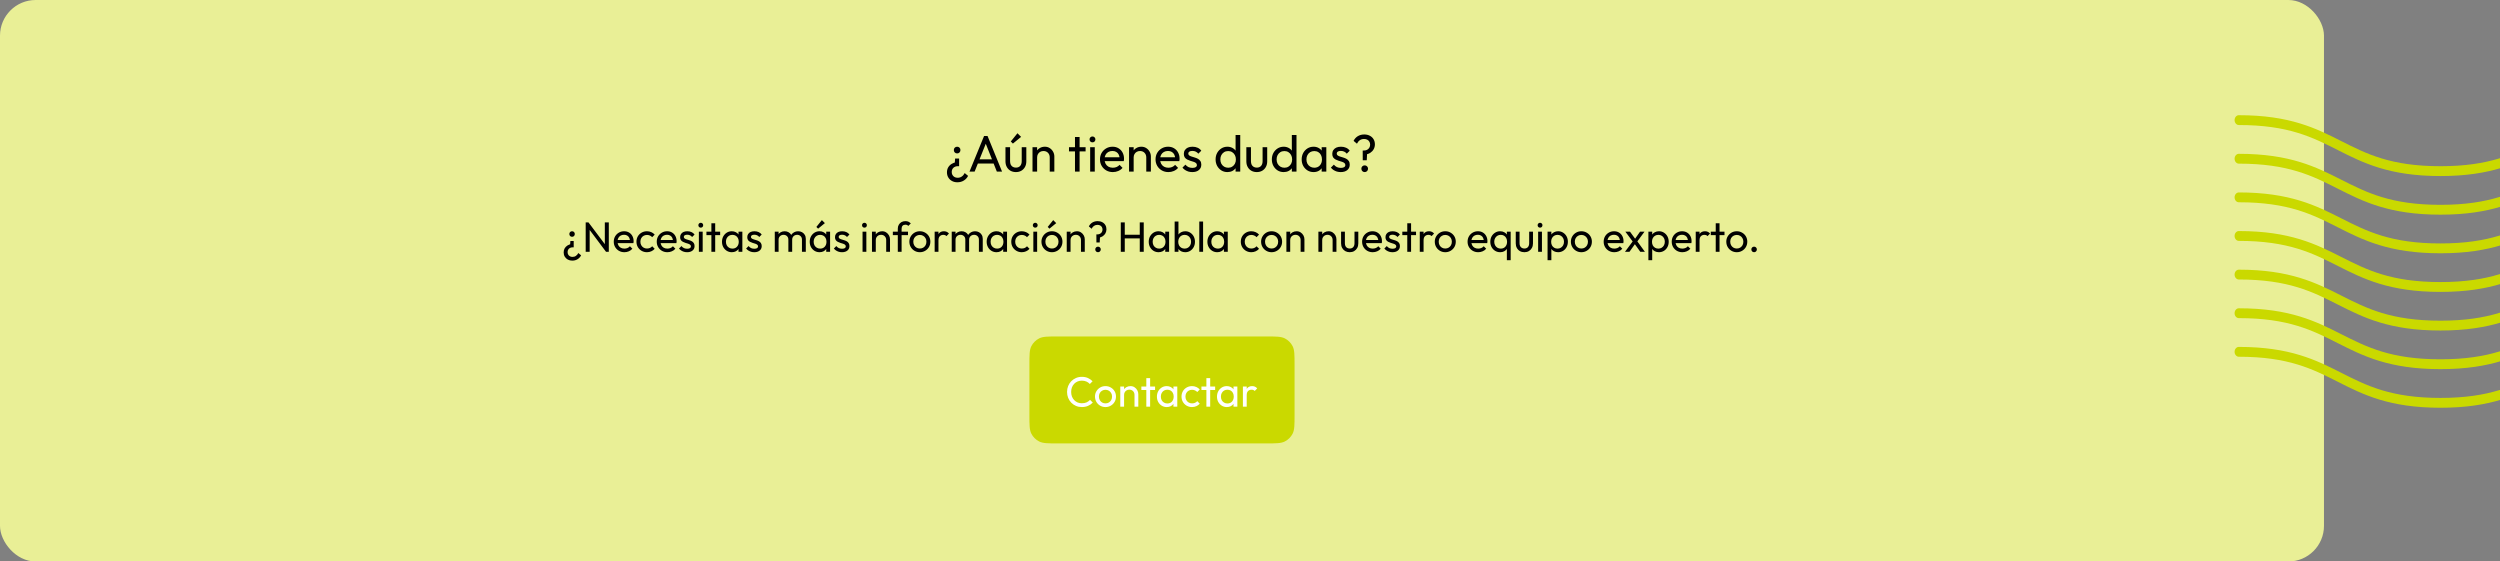<svg width="1122" height="252" viewBox="0 0 1122 252" fill="none" xmlns="http://www.w3.org/2000/svg">
<rect x="0" y="0" width="1122" height="252" fill="#808080" stroke="none"/>
<rect width="1043" height="252" rx="16" fill="#E9EF96"/>
<path d="M429.665 81.807C428.76 81.807 427.955 81.615 427.25 81.232C426.544 80.849 425.992 80.32 425.594 79.645C425.195 78.986 424.996 78.219 424.996 77.345C424.996 76.517 425.172 75.789 425.525 75.16C425.893 74.516 426.406 73.987 427.066 73.573C427.725 73.159 428.484 72.883 429.343 72.745L428.469 73.688L428.653 71.135H430.447V74.585H429.849C429.036 74.6 428.377 74.846 427.871 75.321C427.38 75.796 427.135 76.425 427.135 77.207C427.135 77.698 427.242 78.135 427.457 78.518C427.687 78.917 427.993 79.223 428.377 79.438C428.775 79.668 429.235 79.783 429.757 79.783C430.508 79.783 431.144 79.591 431.666 79.208C432.202 78.84 432.632 78.326 432.954 77.667L434.472 78.932C434.027 79.821 433.391 80.519 432.563 81.025C431.735 81.546 430.769 81.807 429.665 81.807ZM429.573 68.858C429.128 68.858 428.768 68.712 428.492 68.421C428.216 68.13 428.078 67.769 428.078 67.34C428.078 66.911 428.216 66.558 428.492 66.282C428.768 65.991 429.128 65.845 429.573 65.845C430.002 65.845 430.355 65.991 430.631 66.282C430.907 66.558 431.045 66.911 431.045 67.34C431.045 67.769 430.907 68.13 430.631 68.421C430.355 68.712 430.002 68.858 429.573 68.858ZM435.115 77L441.647 61.038H443.211L449.72 77H447.374L442.015 63.499H442.82L437.415 77H435.115ZM438.22 73.389V71.503H446.615V73.389H438.22ZM455.923 77.23C455.034 77.23 454.229 77.031 453.508 76.632C452.803 76.218 452.251 75.651 451.852 74.93C451.454 74.209 451.254 73.374 451.254 72.423V66.075H453.324V72.331C453.324 72.929 453.424 73.45 453.623 73.895C453.838 74.324 454.145 74.654 454.543 74.884C454.942 75.114 455.41 75.229 455.946 75.229C456.759 75.229 457.395 74.976 457.855 74.47C458.315 73.949 458.545 73.236 458.545 72.331V66.075H460.615V72.423C460.615 73.374 460.416 74.209 460.017 74.93C459.619 75.651 459.067 76.218 458.361 76.632C457.671 77.031 456.859 77.23 455.923 77.23ZM454.589 64.442L453.646 63.499L456.636 59.796L458.269 61.429L454.589 64.442ZM471.118 77V70.629C471.118 69.801 470.857 69.119 470.336 68.582C469.814 68.045 469.14 67.777 468.312 67.777C467.76 67.777 467.269 67.9 466.84 68.145C466.41 68.39 466.073 68.728 465.828 69.157C465.582 69.586 465.46 70.077 465.46 70.629L464.609 70.146C464.609 69.318 464.793 68.582 465.161 67.938C465.529 67.294 466.042 66.788 466.702 66.42C467.361 66.037 468.105 65.845 468.933 65.845C469.761 65.845 470.489 66.052 471.118 66.466C471.762 66.88 472.268 67.424 472.636 68.099C473.004 68.758 473.188 69.464 473.188 70.215V77H471.118ZM463.39 77V66.075H465.46V77H463.39ZM482.453 77V61.498H484.523V77H482.453ZM479.762 67.961V66.075H487.214V67.961H479.762ZM489.265 77V66.075H491.335V77H489.265ZM490.3 63.89C489.917 63.89 489.602 63.767 489.357 63.522C489.112 63.261 488.989 62.939 488.989 62.556C488.989 62.188 489.112 61.881 489.357 61.636C489.602 61.375 489.917 61.245 490.3 61.245C490.683 61.245 490.998 61.375 491.243 61.636C491.488 61.881 491.611 62.188 491.611 62.556C491.611 62.939 491.488 63.261 491.243 63.522C490.998 63.767 490.683 63.89 490.3 63.89ZM499.446 77.23C498.357 77.23 497.376 76.985 496.502 76.494C495.628 75.988 494.938 75.306 494.432 74.447C493.926 73.588 493.673 72.615 493.673 71.526C493.673 70.453 493.918 69.487 494.409 68.628C494.915 67.769 495.589 67.095 496.433 66.604C497.291 66.098 498.25 65.845 499.308 65.845C500.32 65.845 501.209 66.075 501.976 66.535C502.758 66.995 503.363 67.631 503.793 68.444C504.237 69.257 504.46 70.177 504.46 71.204C504.46 71.357 504.452 71.526 504.437 71.71C504.421 71.879 504.391 72.078 504.345 72.308H495.122V70.583H503.241L502.482 71.25C502.482 70.514 502.351 69.893 502.091 69.387C501.83 68.866 501.462 68.467 500.987 68.191C500.511 67.9 499.936 67.754 499.262 67.754C498.556 67.754 497.935 67.907 497.399 68.214C496.862 68.521 496.448 68.95 496.157 69.502C495.865 70.054 495.72 70.706 495.72 71.457C495.72 72.224 495.873 72.898 496.18 73.481C496.486 74.048 496.923 74.493 497.491 74.815C498.058 75.122 498.71 75.275 499.446 75.275C500.059 75.275 500.619 75.168 501.125 74.953C501.646 74.738 502.091 74.416 502.459 73.987L503.793 75.344C503.271 75.957 502.627 76.425 501.861 76.747C501.109 77.069 500.304 77.23 499.446 77.23ZM514.445 77V70.629C514.445 69.801 514.184 69.119 513.663 68.582C513.141 68.045 512.467 67.777 511.639 67.777C511.087 67.777 510.596 67.9 510.167 68.145C509.737 68.39 509.4 68.728 509.155 69.157C508.909 69.586 508.787 70.077 508.787 70.629L507.936 70.146C507.936 69.318 508.12 68.582 508.488 67.938C508.856 67.294 509.369 66.788 510.029 66.42C510.688 66.037 511.432 65.845 512.26 65.845C513.088 65.845 513.816 66.052 514.445 66.466C515.089 66.88 515.595 67.424 515.963 68.099C516.331 68.758 516.515 69.464 516.515 70.215V77H514.445ZM506.717 77V66.075H508.787V77H506.717ZM524.377 77.23C523.289 77.23 522.307 76.985 521.433 76.494C520.559 75.988 519.869 75.306 519.363 74.447C518.857 73.588 518.604 72.615 518.604 71.526C518.604 70.453 518.85 69.487 519.34 68.628C519.846 67.769 520.521 67.095 521.364 66.604C522.223 66.098 523.181 65.845 524.239 65.845C525.251 65.845 526.141 66.075 526.907 66.535C527.689 66.995 528.295 67.631 528.724 68.444C529.169 69.257 529.391 70.177 529.391 71.204C529.391 71.357 529.384 71.526 529.368 71.71C529.353 71.879 529.322 72.078 529.276 72.308H520.053V70.583H528.172L527.413 71.25C527.413 70.514 527.283 69.893 527.022 69.387C526.762 68.866 526.394 68.467 525.918 68.191C525.443 67.9 524.868 67.754 524.193 67.754C523.488 67.754 522.867 67.907 522.33 68.214C521.794 68.521 521.38 68.95 521.088 69.502C520.797 70.054 520.651 70.706 520.651 71.457C520.651 72.224 520.805 72.898 521.111 73.481C521.418 74.048 521.855 74.493 522.422 74.815C522.99 75.122 523.641 75.275 524.377 75.275C524.991 75.275 525.55 75.168 526.056 74.953C526.578 74.738 527.022 74.416 527.39 73.987L528.724 75.344C528.203 75.957 527.559 76.425 526.792 76.747C526.041 77.069 525.236 77.23 524.377 77.23ZM535.121 77.23C534.508 77.23 533.925 77.153 533.373 77C532.837 76.831 532.338 76.601 531.878 76.31C531.418 76.003 531.02 75.643 530.682 75.229L532.016 73.895C532.415 74.386 532.875 74.754 533.396 74.999C533.918 75.229 534.5 75.344 535.144 75.344C535.788 75.344 536.287 75.237 536.639 75.022C536.992 74.792 537.168 74.478 537.168 74.079C537.168 73.68 537.023 73.374 536.731 73.159C536.455 72.929 536.095 72.745 535.65 72.607C535.206 72.454 534.73 72.308 534.224 72.17C533.734 72.017 533.266 71.825 532.821 71.595C532.377 71.365 532.009 71.051 531.717 70.652C531.441 70.253 531.303 69.724 531.303 69.065C531.303 68.406 531.464 67.838 531.786 67.363C532.108 66.872 532.553 66.497 533.12 66.236C533.703 65.975 534.401 65.845 535.213 65.845C536.072 65.845 536.831 65.998 537.49 66.305C538.165 66.596 538.717 67.041 539.146 67.639L537.812 68.973C537.506 68.574 537.122 68.268 536.662 68.053C536.218 67.838 535.712 67.731 535.144 67.731C534.546 67.731 534.086 67.838 533.764 68.053C533.458 68.252 533.304 68.536 533.304 68.904C533.304 69.272 533.442 69.556 533.718 69.755C533.994 69.954 534.355 70.123 534.799 70.261C535.259 70.399 535.735 70.545 536.225 70.698C536.716 70.836 537.184 71.028 537.628 71.273C538.073 71.518 538.433 71.848 538.709 72.262C539.001 72.676 539.146 73.22 539.146 73.895C539.146 74.922 538.778 75.735 538.042 76.333C537.322 76.931 536.348 77.23 535.121 77.23ZM550.871 77.23C549.859 77.23 548.954 76.985 548.157 76.494C547.36 75.988 546.723 75.306 546.248 74.447C545.788 73.588 545.558 72.622 545.558 71.549C545.558 70.476 545.788 69.51 546.248 68.651C546.723 67.792 547.36 67.11 548.157 66.604C548.954 66.098 549.859 65.845 550.871 65.845C551.684 65.845 552.42 66.021 553.079 66.374C553.738 66.711 554.267 67.187 554.666 67.8C555.08 68.398 555.31 69.096 555.356 69.893V73.182C555.31 73.964 555.088 74.662 554.689 75.275C554.29 75.888 553.761 76.371 553.102 76.724C552.443 77.061 551.699 77.23 550.871 77.23ZM551.216 75.275C551.906 75.275 552.504 75.114 553.01 74.792C553.531 74.47 553.938 74.033 554.229 73.481C554.52 72.914 554.666 72.27 554.666 71.549C554.666 70.798 554.513 70.146 554.206 69.594C553.915 69.042 553.508 68.605 552.987 68.283C552.481 67.961 551.883 67.8 551.193 67.8C550.503 67.8 549.897 67.961 549.376 68.283C548.855 68.605 548.441 69.05 548.134 69.617C547.843 70.169 547.697 70.805 547.697 71.526C547.697 72.262 547.843 72.914 548.134 73.481C548.441 74.033 548.855 74.47 549.376 74.792C549.913 75.114 550.526 75.275 551.216 75.275ZM556.621 77H554.528V74.056L554.919 71.388L554.528 68.743V60.578H556.621V77ZM564.028 77.23C563.138 77.23 562.333 77.031 561.613 76.632C560.907 76.218 560.355 75.651 559.957 74.93C559.558 74.209 559.359 73.374 559.359 72.423V66.075H561.429V72.331C561.429 72.929 561.528 73.45 561.728 73.895C561.942 74.324 562.249 74.654 562.648 74.884C563.046 75.114 563.514 75.229 564.051 75.229C564.863 75.229 565.5 74.976 565.96 74.47C566.42 73.949 566.65 73.236 566.65 72.331V66.075H568.72V72.423C568.72 73.374 568.52 74.209 568.122 74.93C567.723 75.651 567.171 76.218 566.466 76.632C565.776 77.031 564.963 77.23 564.028 77.23ZM576.117 77.23C575.105 77.23 574.2 76.985 573.403 76.494C572.606 75.988 571.969 75.306 571.494 74.447C571.034 73.588 570.804 72.622 570.804 71.549C570.804 70.476 571.034 69.51 571.494 68.651C571.969 67.792 572.606 67.11 573.403 66.604C574.2 66.098 575.105 65.845 576.117 65.845C576.93 65.845 577.666 66.021 578.325 66.374C578.984 66.711 579.513 67.187 579.912 67.8C580.326 68.398 580.556 69.096 580.602 69.893V73.182C580.556 73.964 580.334 74.662 579.935 75.275C579.536 75.888 579.007 76.371 578.348 76.724C577.689 77.061 576.945 77.23 576.117 77.23ZM576.462 75.275C577.152 75.275 577.75 75.114 578.256 74.792C578.777 74.47 579.184 74.033 579.475 73.481C579.766 72.914 579.912 72.27 579.912 71.549C579.912 70.798 579.759 70.146 579.452 69.594C579.161 69.042 578.754 68.605 578.233 68.283C577.727 67.961 577.129 67.8 576.439 67.8C575.749 67.8 575.143 67.961 574.622 68.283C574.101 68.605 573.687 69.05 573.38 69.617C573.089 70.169 572.943 70.805 572.943 71.526C572.943 72.262 573.089 72.914 573.38 73.481C573.687 74.033 574.101 74.47 574.622 74.792C575.159 75.114 575.772 75.275 576.462 75.275ZM581.867 77H579.774V74.056L580.165 71.388L579.774 68.743V60.578H581.867V77ZM589.527 77.23C588.53 77.23 587.625 76.985 586.813 76.494C586 75.988 585.356 75.306 584.881 74.447C584.421 73.588 584.191 72.622 584.191 71.549C584.191 70.476 584.421 69.51 584.881 68.651C585.356 67.792 585.992 67.11 586.79 66.604C587.602 66.098 588.515 65.845 589.527 65.845C590.355 65.845 591.091 66.021 591.735 66.374C592.394 66.711 592.923 67.187 593.322 67.8C593.72 68.398 593.943 69.096 593.989 69.893V73.182C593.943 73.964 593.72 74.662 593.322 75.275C592.938 75.888 592.417 76.371 591.758 76.724C591.114 77.061 590.37 77.23 589.527 77.23ZM589.872 75.275C590.899 75.275 591.727 74.93 592.356 74.24C592.984 73.535 593.299 72.638 593.299 71.549C593.299 70.798 593.153 70.146 592.862 69.594C592.586 69.027 592.187 68.59 591.666 68.283C591.144 67.961 590.539 67.8 589.849 67.8C589.159 67.8 588.545 67.961 588.009 68.283C587.487 68.605 587.073 69.05 586.767 69.617C586.475 70.169 586.33 70.805 586.33 71.526C586.33 72.262 586.475 72.914 586.767 73.481C587.073 74.033 587.495 74.47 588.032 74.792C588.568 75.114 589.182 75.275 589.872 75.275ZM593.161 77V74.056L593.552 71.388L593.161 68.743V66.075H595.254V77H593.161ZM601.741 77.23C601.127 77.23 600.545 77.153 599.993 77C599.456 76.831 598.958 76.601 598.498 76.31C598.038 76.003 597.639 75.643 597.302 75.229L598.636 73.895C599.034 74.386 599.494 74.754 600.016 74.999C600.537 75.229 601.12 75.344 601.764 75.344C602.408 75.344 602.906 75.237 603.259 75.022C603.611 74.792 603.788 74.478 603.788 74.079C603.788 73.68 603.642 73.374 603.351 73.159C603.075 72.929 602.714 72.745 602.27 72.607C601.825 72.454 601.35 72.308 600.844 72.17C600.353 72.017 599.885 71.825 599.441 71.595C598.996 71.365 598.628 71.051 598.337 70.652C598.061 70.253 597.923 69.724 597.923 69.065C597.923 68.406 598.084 67.838 598.406 67.363C598.728 66.872 599.172 66.497 599.74 66.236C600.322 65.975 601.02 65.845 601.833 65.845C602.691 65.845 603.45 65.998 604.11 66.305C604.784 66.596 605.336 67.041 605.766 67.639L604.432 68.973C604.125 68.574 603.742 68.268 603.282 68.053C602.837 67.838 602.331 67.731 601.764 67.731C601.166 67.731 600.706 67.838 600.384 68.053C600.077 68.252 599.924 68.536 599.924 68.904C599.924 69.272 600.062 69.556 600.338 69.755C600.614 69.954 600.974 70.123 601.419 70.261C601.879 70.399 602.354 70.545 602.845 70.698C603.335 70.836 603.803 71.028 604.248 71.273C604.692 71.518 605.053 71.848 605.329 72.262C605.62 72.676 605.766 73.22 605.766 73.895C605.766 74.922 605.398 75.735 604.662 76.333C603.941 76.931 602.967 77.23 601.741 77.23ZM611.602 71.94L611.579 67.57L612.2 67.547C612.737 67.547 613.204 67.432 613.603 67.202C614.017 66.972 614.339 66.658 614.569 66.259C614.799 65.86 614.914 65.416 614.914 64.925C614.914 64.419 614.799 63.974 614.569 63.591C614.354 63.208 614.04 62.909 613.626 62.694C613.227 62.479 612.752 62.372 612.2 62.372C611.464 62.372 610.828 62.556 610.291 62.924C609.754 63.292 609.325 63.813 609.003 64.488L607.485 63.223C607.93 62.318 608.566 61.613 609.394 61.107C610.237 60.601 611.203 60.348 612.292 60.348C613.227 60.348 614.055 60.54 614.776 60.923C615.497 61.291 616.056 61.812 616.455 62.487C616.854 63.146 617.053 63.913 617.053 64.787C617.053 65.584 616.869 66.313 616.501 66.972C616.148 67.616 615.642 68.153 614.983 68.582C614.339 68.996 613.572 69.264 612.683 69.387L613.58 68.467L613.396 71.94H611.602ZM612.476 77.23C612.047 77.23 611.686 77.084 611.395 76.793C611.119 76.502 610.981 76.141 610.981 75.712C610.981 75.283 611.119 74.93 611.395 74.654C611.686 74.363 612.047 74.217 612.476 74.217C612.905 74.217 613.258 74.363 613.534 74.654C613.825 74.93 613.971 75.283 613.971 75.712C613.971 76.141 613.825 76.502 613.534 76.793C613.258 77.084 612.905 77.23 612.476 77.23Z" fill="black"/>
<path d="M256.829 116.971C256.082 116.971 255.417 116.813 254.834 116.496C254.252 116.179 253.796 115.742 253.466 115.185C253.137 114.64 252.972 114.007 252.972 113.285C252.972 112.601 253.118 111.999 253.409 111.48C253.713 110.948 254.138 110.511 254.682 110.169C255.227 109.827 255.854 109.599 256.563 109.485L255.841 110.264L255.993 108.155H257.475V111.005H256.981C256.31 111.018 255.765 111.22 255.347 111.613C254.942 112.006 254.739 112.525 254.739 113.171C254.739 113.576 254.828 113.937 255.005 114.254C255.195 114.583 255.449 114.837 255.765 115.014C256.095 115.204 256.475 115.299 256.905 115.299C257.526 115.299 258.052 115.141 258.482 114.824C258.926 114.52 259.28 114.096 259.546 113.551L260.8 114.596C260.433 115.331 259.907 115.907 259.223 116.325C258.539 116.756 257.741 116.971 256.829 116.971ZM256.753 106.274C256.386 106.274 256.088 106.154 255.86 105.913C255.632 105.672 255.518 105.375 255.518 105.02C255.518 104.665 255.632 104.374 255.86 104.146C256.088 103.905 256.386 103.785 256.753 103.785C257.108 103.785 257.399 103.905 257.627 104.146C257.855 104.374 257.969 104.665 257.969 105.02C257.969 105.375 257.855 105.672 257.627 105.913C257.399 106.154 257.108 106.274 256.753 106.274ZM262.857 113V99.814H264.111L264.643 101.885V113H262.857ZM271.977 113L263.883 102.189L264.111 99.814L272.224 110.606L271.977 113ZM271.977 113L271.445 111.043V99.814H273.231V113H271.977ZM280.223 113.19C279.323 113.19 278.513 112.987 277.791 112.582C277.069 112.164 276.499 111.6 276.081 110.891C275.663 110.182 275.454 109.377 275.454 108.478C275.454 107.591 275.656 106.793 276.062 106.084C276.48 105.375 277.037 104.817 277.734 104.412C278.443 103.994 279.235 103.785 280.109 103.785C280.945 103.785 281.679 103.975 282.313 104.355C282.959 104.735 283.459 105.261 283.814 105.932C284.181 106.603 284.365 107.363 284.365 108.212C284.365 108.339 284.358 108.478 284.346 108.63C284.333 108.769 284.308 108.934 284.27 109.124H276.651V107.699H283.358L282.731 108.25C282.731 107.642 282.623 107.129 282.408 106.711C282.192 106.28 281.888 105.951 281.496 105.723C281.103 105.482 280.628 105.362 280.071 105.362C279.488 105.362 278.975 105.489 278.532 105.742C278.088 105.995 277.746 106.35 277.506 106.806C277.265 107.262 277.145 107.8 277.145 108.421C277.145 109.054 277.271 109.612 277.525 110.093C277.778 110.562 278.139 110.929 278.608 111.195C279.076 111.448 279.615 111.575 280.223 111.575C280.729 111.575 281.192 111.486 281.61 111.309C282.04 111.132 282.408 110.866 282.712 110.511L283.814 111.632C283.383 112.139 282.851 112.525 282.218 112.791C281.597 113.057 280.932 113.19 280.223 113.19ZM290.352 113.19C289.465 113.19 288.661 112.981 287.939 112.563C287.23 112.145 286.666 111.581 286.248 110.872C285.843 110.15 285.64 109.352 285.64 108.478C285.64 107.591 285.843 106.793 286.248 106.084C286.666 105.375 287.23 104.817 287.939 104.412C288.661 103.994 289.465 103.785 290.352 103.785C291.049 103.785 291.695 103.918 292.29 104.184C292.885 104.437 293.398 104.811 293.829 105.305L292.689 106.445C292.41 106.116 292.068 105.869 291.663 105.704C291.27 105.527 290.833 105.438 290.352 105.438C289.782 105.438 289.275 105.571 288.832 105.837C288.389 106.09 288.04 106.445 287.787 106.901C287.534 107.357 287.407 107.883 287.407 108.478C287.407 109.073 287.534 109.599 287.787 110.055C288.04 110.511 288.389 110.872 288.832 111.138C289.275 111.404 289.782 111.537 290.352 111.537C290.833 111.537 291.27 111.455 291.663 111.29C292.068 111.113 292.417 110.859 292.708 110.53L293.829 111.67C293.411 112.151 292.898 112.525 292.29 112.791C291.695 113.057 291.049 113.19 290.352 113.19ZM299.519 113.19C298.62 113.19 297.809 112.987 297.087 112.582C296.365 112.164 295.795 111.6 295.377 110.891C294.959 110.182 294.75 109.377 294.75 108.478C294.75 107.591 294.953 106.793 295.358 106.084C295.776 105.375 296.334 104.817 297.03 104.412C297.74 103.994 298.531 103.785 299.405 103.785C300.241 103.785 300.976 103.975 301.609 104.355C302.255 104.735 302.756 105.261 303.11 105.932C303.478 106.603 303.661 107.363 303.661 108.212C303.661 108.339 303.655 108.478 303.642 108.63C303.63 108.769 303.604 108.934 303.566 109.124H295.947V107.699H302.654L302.027 108.25C302.027 107.642 301.92 107.129 301.704 106.711C301.489 106.28 301.185 105.951 300.792 105.723C300.4 105.482 299.925 105.362 299.367 105.362C298.785 105.362 298.272 105.489 297.828 105.742C297.385 105.995 297.043 106.35 296.802 106.806C296.562 107.262 296.441 107.8 296.441 108.421C296.441 109.054 296.568 109.612 296.821 110.093C297.075 110.562 297.436 110.929 297.904 111.195C298.373 111.448 298.911 111.575 299.519 111.575C300.026 111.575 300.488 111.486 300.906 111.309C301.337 111.132 301.704 110.866 302.008 110.511L303.11 111.632C302.68 112.139 302.148 112.525 301.514 112.791C300.894 113.057 300.229 113.19 299.519 113.19ZM308.395 113.19C307.888 113.19 307.407 113.127 306.951 113C306.508 112.861 306.096 112.671 305.716 112.43C305.336 112.177 305.007 111.879 304.728 111.537L305.83 110.435C306.159 110.84 306.539 111.144 306.97 111.347C307.401 111.537 307.882 111.632 308.414 111.632C308.946 111.632 309.358 111.543 309.649 111.366C309.94 111.176 310.086 110.916 310.086 110.587C310.086 110.258 309.966 110.004 309.725 109.827C309.497 109.637 309.199 109.485 308.832 109.371C308.465 109.244 308.072 109.124 307.654 109.01C307.249 108.883 306.862 108.725 306.495 108.535C306.128 108.345 305.824 108.085 305.583 107.756C305.355 107.427 305.241 106.99 305.241 106.445C305.241 105.9 305.374 105.432 305.64 105.039C305.906 104.634 306.273 104.323 306.742 104.108C307.223 103.893 307.8 103.785 308.471 103.785C309.18 103.785 309.807 103.912 310.352 104.165C310.909 104.406 311.365 104.773 311.72 105.267L310.618 106.369C310.365 106.04 310.048 105.786 309.668 105.609C309.301 105.432 308.883 105.343 308.414 105.343C307.92 105.343 307.54 105.432 307.274 105.609C307.021 105.774 306.894 106.008 306.894 106.312C306.894 106.616 307.008 106.85 307.236 107.015C307.464 107.18 307.762 107.319 308.129 107.433C308.509 107.547 308.902 107.667 309.307 107.794C309.712 107.908 310.099 108.066 310.466 108.269C310.833 108.472 311.131 108.744 311.359 109.086C311.6 109.428 311.72 109.878 311.72 110.435C311.72 111.284 311.416 111.955 310.808 112.449C310.213 112.943 309.408 113.19 308.395 113.19ZM313.653 113V103.975H315.363V113H313.653ZM314.508 102.17C314.192 102.17 313.932 102.069 313.729 101.866C313.527 101.651 313.425 101.385 313.425 101.068C313.425 100.764 313.527 100.511 313.729 100.308C313.932 100.093 314.192 99.985 314.508 99.985C314.825 99.985 315.085 100.093 315.287 100.308C315.49 100.511 315.591 100.764 315.591 101.068C315.591 101.385 315.49 101.651 315.287 101.866C315.085 102.069 314.825 102.17 314.508 102.17ZM319.27 113V100.194H320.98V113H319.27ZM317.047 105.533V103.975H323.203V105.533H317.047ZM328.438 113.19C327.615 113.19 326.868 112.987 326.196 112.582C325.525 112.164 324.993 111.6 324.6 110.891C324.22 110.182 324.03 109.384 324.03 108.497C324.03 107.61 324.22 106.812 324.6 106.103C324.993 105.394 325.519 104.83 326.177 104.412C326.849 103.994 327.602 103.785 328.438 103.785C329.122 103.785 329.73 103.931 330.262 104.222C330.807 104.501 331.244 104.893 331.573 105.4C331.903 105.894 332.086 106.47 332.124 107.129V109.846C332.086 110.492 331.903 111.068 331.573 111.575C331.257 112.082 330.826 112.481 330.281 112.772C329.749 113.051 329.135 113.19 328.438 113.19ZM328.723 111.575C329.572 111.575 330.256 111.29 330.775 110.72C331.295 110.137 331.554 109.396 331.554 108.497C331.554 107.876 331.434 107.338 331.193 106.882C330.965 106.413 330.636 106.052 330.205 105.799C329.775 105.533 329.274 105.4 328.704 105.4C328.134 105.4 327.628 105.533 327.184 105.799C326.754 106.065 326.412 106.432 326.158 106.901C325.918 107.357 325.797 107.883 325.797 108.478C325.797 109.086 325.918 109.624 326.158 110.093C326.412 110.549 326.76 110.91 327.203 111.176C327.647 111.442 328.153 111.575 328.723 111.575ZM331.44 113V110.568L331.763 108.364L331.44 106.179V103.975H333.169V113H331.44ZM338.528 113.19C338.021 113.19 337.54 113.127 337.084 113C336.64 112.861 336.229 112.671 335.849 112.43C335.469 112.177 335.139 111.879 334.861 111.537L335.963 110.435C336.292 110.84 336.672 111.144 337.103 111.347C337.533 111.537 338.015 111.632 338.547 111.632C339.079 111.632 339.49 111.543 339.782 111.366C340.073 111.176 340.219 110.916 340.219 110.587C340.219 110.258 340.098 110.004 339.858 109.827C339.63 109.637 339.332 109.485 338.965 109.371C338.597 109.244 338.205 109.124 337.787 109.01C337.381 108.883 336.995 108.725 336.628 108.535C336.26 108.345 335.956 108.085 335.716 107.756C335.488 107.427 335.374 106.99 335.374 106.445C335.374 105.9 335.507 105.432 335.773 105.039C336.039 104.634 336.406 104.323 336.875 104.108C337.356 103.893 337.932 103.785 338.604 103.785C339.313 103.785 339.94 103.912 340.485 104.165C341.042 104.406 341.498 104.773 341.853 105.267L340.751 106.369C340.497 106.04 340.181 105.786 339.801 105.609C339.433 105.432 339.015 105.343 338.547 105.343C338.053 105.343 337.673 105.432 337.407 105.609C337.153 105.774 337.027 106.008 337.027 106.312C337.027 106.616 337.141 106.85 337.369 107.015C337.597 107.18 337.894 107.319 338.262 107.433C338.642 107.547 339.034 107.667 339.44 107.794C339.845 107.908 340.231 108.066 340.599 108.269C340.966 108.472 341.264 108.744 341.492 109.086C341.732 109.428 341.853 109.878 341.853 110.435C341.853 111.284 341.549 111.955 340.941 112.449C340.345 112.943 339.541 113.19 338.528 113.19ZM347.719 113V103.975H349.429V113H347.719ZM353.818 113V107.547C353.818 106.876 353.609 106.35 353.191 105.97C352.786 105.577 352.273 105.381 351.652 105.381C351.234 105.381 350.861 105.47 350.531 105.647C350.202 105.824 349.936 106.071 349.733 106.388C349.531 106.705 349.429 107.085 349.429 107.528L348.726 107.186C348.726 106.502 348.872 105.907 349.163 105.4C349.467 104.893 349.879 104.501 350.398 104.222C350.918 103.931 351.5 103.785 352.146 103.785C352.78 103.785 353.35 103.924 353.856 104.203C354.376 104.482 354.781 104.874 355.072 105.381C355.376 105.888 355.528 106.489 355.528 107.186V113H353.818ZM359.917 113V107.547C359.917 106.876 359.708 106.35 359.29 105.97C358.885 105.577 358.378 105.381 357.77 105.381C357.352 105.381 356.972 105.47 356.63 105.647C356.301 105.824 356.035 106.071 355.832 106.388C355.63 106.705 355.528 107.085 355.528 107.528L354.559 107.186C354.597 106.489 354.781 105.894 355.11 105.4C355.452 104.893 355.889 104.501 356.421 104.222C356.953 103.931 357.536 103.785 358.169 103.785C358.828 103.785 359.417 103.924 359.936 104.203C360.456 104.482 360.867 104.874 361.171 105.381C361.488 105.888 361.646 106.496 361.646 107.205V113H359.917ZM367.811 113.19C366.988 113.19 366.241 112.987 365.569 112.582C364.898 112.164 364.366 111.6 363.973 110.891C363.593 110.182 363.403 109.384 363.403 108.497C363.403 107.61 363.593 106.812 363.973 106.103C364.366 105.394 364.892 104.83 365.55 104.412C366.222 103.994 366.975 103.785 367.811 103.785C368.495 103.785 369.103 103.931 369.635 104.222C370.18 104.501 370.617 104.893 370.946 105.4C371.276 105.894 371.459 106.47 371.497 107.129V109.846C371.459 110.492 371.276 111.068 370.946 111.575C370.63 112.082 370.199 112.481 369.654 112.772C369.122 113.051 368.508 113.19 367.811 113.19ZM368.096 111.575C368.945 111.575 369.629 111.29 370.148 110.72C370.668 110.137 370.927 109.396 370.927 108.497C370.927 107.876 370.807 107.338 370.566 106.882C370.338 106.413 370.009 106.052 369.578 105.799C369.148 105.533 368.647 105.4 368.077 105.4C367.507 105.4 367.001 105.533 366.557 105.799C366.127 106.065 365.785 106.432 365.531 106.901C365.291 107.357 365.17 107.883 365.17 108.478C365.17 109.086 365.291 109.624 365.531 110.093C365.785 110.549 366.133 110.91 366.576 111.176C367.02 111.442 367.526 111.575 368.096 111.575ZM370.813 113V110.568L371.136 108.364L370.813 106.179V103.975H372.542V113H370.813ZM367.165 102.626L366.386 101.847L368.856 98.788L370.205 100.137L367.165 102.626ZM377.901 113.19C377.394 113.19 376.913 113.127 376.457 113C376.013 112.861 375.602 112.671 375.222 112.43C374.842 112.177 374.512 111.879 374.234 111.537L375.336 110.435C375.665 110.84 376.045 111.144 376.476 111.347C376.906 111.537 377.388 111.632 377.92 111.632C378.452 111.632 378.863 111.543 379.155 111.366C379.446 111.176 379.592 110.916 379.592 110.587C379.592 110.258 379.471 110.004 379.231 109.827C379.003 109.637 378.705 109.485 378.338 109.371C377.97 109.244 377.578 109.124 377.16 109.01C376.754 108.883 376.368 108.725 376.001 108.535C375.633 108.345 375.329 108.085 375.089 107.756C374.861 107.427 374.747 106.99 374.747 106.445C374.747 105.9 374.88 105.432 375.146 105.039C375.412 104.634 375.779 104.323 376.248 104.108C376.729 103.893 377.305 103.785 377.977 103.785C378.686 103.785 379.313 103.912 379.858 104.165C380.415 104.406 380.871 104.773 381.226 105.267L380.124 106.369C379.87 106.04 379.554 105.786 379.174 105.609C378.806 105.432 378.388 105.343 377.92 105.343C377.426 105.343 377.046 105.432 376.78 105.609C376.526 105.774 376.4 106.008 376.4 106.312C376.4 106.616 376.514 106.85 376.742 107.015C376.97 107.18 377.267 107.319 377.635 107.433C378.015 107.547 378.407 107.667 378.813 107.794C379.218 107.908 379.604 108.066 379.972 108.269C380.339 108.472 380.637 108.744 380.865 109.086C381.105 109.428 381.226 109.878 381.226 110.435C381.226 111.284 380.922 111.955 380.314 112.449C379.718 112.943 378.914 113.19 377.901 113.19ZM387.111 113V103.975H388.821V113H387.111ZM387.966 102.17C387.65 102.17 387.39 102.069 387.187 101.866C386.985 101.651 386.883 101.385 386.883 101.068C386.883 100.764 386.985 100.511 387.187 100.308C387.39 100.093 387.65 99.985 387.966 99.985C388.283 99.985 388.543 100.093 388.745 100.308C388.948 100.511 389.049 100.764 389.049 101.068C389.049 101.385 388.948 101.651 388.745 101.866C388.543 102.069 388.283 102.17 387.966 102.17ZM397.725 113V107.737C397.725 107.053 397.51 106.489 397.079 106.046C396.649 105.603 396.091 105.381 395.407 105.381C394.951 105.381 394.546 105.482 394.191 105.685C393.837 105.888 393.558 106.166 393.355 106.521C393.153 106.876 393.051 107.281 393.051 107.737L392.348 107.338C392.348 106.654 392.5 106.046 392.804 105.514C393.108 104.982 393.533 104.564 394.077 104.26C394.622 103.943 395.236 103.785 395.92 103.785C396.604 103.785 397.206 103.956 397.725 104.298C398.257 104.64 398.675 105.09 398.979 105.647C399.283 106.192 399.435 106.774 399.435 107.395V113H397.725ZM391.341 113V103.975H393.051V113H391.341ZM402.931 113V102.626C402.931 101.955 403.077 101.372 403.368 100.878C403.66 100.371 404.059 99.972 404.565 99.681C405.085 99.39 405.686 99.244 406.37 99.244C406.89 99.244 407.339 99.333 407.719 99.51C408.099 99.687 408.448 99.947 408.764 100.289L407.643 101.391C407.479 101.214 407.295 101.081 407.092 100.992C406.89 100.891 406.643 100.84 406.351 100.84C405.807 100.84 405.382 100.998 405.078 101.315C404.787 101.632 404.641 102.069 404.641 102.626V113H402.931ZM400.708 105.533V103.975H407.51V105.533H400.708ZM412.832 113.19C411.945 113.19 411.147 112.981 410.438 112.563C409.728 112.145 409.165 111.581 408.747 110.872C408.329 110.15 408.12 109.346 408.12 108.459C408.12 107.585 408.329 106.8 408.747 106.103C409.165 105.394 409.728 104.83 410.438 104.412C411.147 103.994 411.945 103.785 412.832 103.785C413.706 103.785 414.497 103.994 415.207 104.412C415.929 104.817 416.499 105.375 416.917 106.084C417.335 106.793 417.544 107.585 417.544 108.459C417.544 109.346 417.335 110.15 416.917 110.872C416.499 111.581 415.929 112.145 415.207 112.563C414.497 112.981 413.706 113.19 412.832 113.19ZM412.832 111.537C413.402 111.537 413.908 111.404 414.352 111.138C414.795 110.872 415.143 110.511 415.397 110.055C415.65 109.586 415.777 109.054 415.777 108.459C415.777 107.876 415.644 107.357 415.378 106.901C415.124 106.445 414.776 106.09 414.333 105.837C413.902 105.571 413.402 105.438 412.832 105.438C412.262 105.438 411.755 105.571 411.312 105.837C410.868 106.09 410.52 106.445 410.267 106.901C410.013 107.357 409.887 107.876 409.887 108.459C409.887 109.054 410.013 109.586 410.267 110.055C410.52 110.511 410.868 110.872 411.312 111.138C411.755 111.404 412.262 111.537 412.832 111.537ZM419.47 113V103.975H421.18V113H419.47ZM421.18 107.851L420.534 107.566C420.534 106.413 420.8 105.495 421.332 104.811C421.864 104.127 422.631 103.785 423.631 103.785C424.087 103.785 424.499 103.867 424.866 104.032C425.234 104.184 425.576 104.444 425.892 104.811L424.771 105.97C424.581 105.767 424.372 105.622 424.144 105.533C423.916 105.444 423.65 105.4 423.346 105.4C422.713 105.4 422.194 105.603 421.788 106.008C421.383 106.413 421.18 107.028 421.18 107.851ZM427.133 113V103.975H428.843V113H427.133ZM433.232 113V107.547C433.232 106.876 433.023 106.35 432.605 105.97C432.2 105.577 431.687 105.381 431.066 105.381C430.648 105.381 430.275 105.47 429.945 105.647C429.616 105.824 429.35 106.071 429.147 106.388C428.945 106.705 428.843 107.085 428.843 107.528L428.14 107.186C428.14 106.502 428.286 105.907 428.577 105.4C428.881 104.893 429.293 104.501 429.812 104.222C430.332 103.931 430.914 103.785 431.56 103.785C432.194 103.785 432.764 103.924 433.27 104.203C433.79 104.482 434.195 104.874 434.486 105.381C434.79 105.888 434.942 106.489 434.942 107.186V113H433.232ZM439.331 113V107.547C439.331 106.876 439.122 106.35 438.704 105.97C438.299 105.577 437.792 105.381 437.184 105.381C436.766 105.381 436.386 105.47 436.044 105.647C435.715 105.824 435.449 106.071 435.246 106.388C435.044 106.705 434.942 107.085 434.942 107.528L433.973 107.186C434.011 106.489 434.195 105.894 434.524 105.4C434.866 104.893 435.303 104.501 435.835 104.222C436.367 103.931 436.95 103.785 437.583 103.785C438.242 103.785 438.831 103.924 439.35 104.203C439.87 104.482 440.281 104.874 440.585 105.381C440.902 105.888 441.06 106.496 441.06 107.205V113H439.331ZM447.225 113.19C446.402 113.19 445.655 112.987 444.983 112.582C444.312 112.164 443.78 111.6 443.387 110.891C443.007 110.182 442.817 109.384 442.817 108.497C442.817 107.61 443.007 106.812 443.387 106.103C443.78 105.394 444.306 104.83 444.964 104.412C445.636 103.994 446.389 103.785 447.225 103.785C447.909 103.785 448.517 103.931 449.049 104.222C449.594 104.501 450.031 104.893 450.36 105.4C450.69 105.894 450.873 106.47 450.911 107.129V109.846C450.873 110.492 450.69 111.068 450.36 111.575C450.044 112.082 449.613 112.481 449.068 112.772C448.536 113.051 447.922 113.19 447.225 113.19ZM447.51 111.575C448.359 111.575 449.043 111.29 449.562 110.72C450.082 110.137 450.341 109.396 450.341 108.497C450.341 107.876 450.221 107.338 449.98 106.882C449.752 106.413 449.423 106.052 448.992 105.799C448.562 105.533 448.061 105.4 447.491 105.4C446.921 105.4 446.415 105.533 445.971 105.799C445.541 106.065 445.199 106.432 444.945 106.901C444.705 107.357 444.584 107.883 444.584 108.478C444.584 109.086 444.705 109.624 444.945 110.093C445.199 110.549 445.547 110.91 445.99 111.176C446.434 111.442 446.94 111.575 447.51 111.575ZM450.227 113V110.568L450.55 108.364L450.227 106.179V103.975H451.956V113H450.227ZM458.569 113.19C457.682 113.19 456.878 112.981 456.156 112.563C455.447 112.145 454.883 111.581 454.465 110.872C454.06 110.15 453.857 109.352 453.857 108.478C453.857 107.591 454.06 106.793 454.465 106.084C454.883 105.375 455.447 104.817 456.156 104.412C456.878 103.994 457.682 103.785 458.569 103.785C459.266 103.785 459.912 103.918 460.507 104.184C461.102 104.437 461.615 104.811 462.046 105.305L460.906 106.445C460.627 106.116 460.285 105.869 459.88 105.704C459.487 105.527 459.05 105.438 458.569 105.438C457.999 105.438 457.492 105.571 457.049 105.837C456.606 106.09 456.257 106.445 456.004 106.901C455.751 107.357 455.624 107.883 455.624 108.478C455.624 109.073 455.751 109.599 456.004 110.055C456.257 110.511 456.606 110.872 457.049 111.138C457.492 111.404 457.999 111.537 458.569 111.537C459.05 111.537 459.487 111.455 459.88 111.29C460.285 111.113 460.634 110.859 460.925 110.53L462.046 111.67C461.628 112.151 461.115 112.525 460.507 112.791C459.912 113.057 459.266 113.19 458.569 113.19ZM463.761 113V103.975H465.471V113H463.761ZM464.616 102.17C464.299 102.17 464.039 102.069 463.837 101.866C463.634 101.651 463.533 101.385 463.533 101.068C463.533 100.764 463.634 100.511 463.837 100.308C464.039 100.093 464.299 99.985 464.616 99.985C464.932 99.985 465.192 100.093 465.395 100.308C465.597 100.511 465.699 100.764 465.699 101.068C465.699 101.385 465.597 101.651 465.395 101.866C465.192 102.069 464.932 102.17 464.616 102.17ZM472.114 113.19C471.227 113.19 470.429 112.981 469.72 112.563C469.01 112.145 468.447 111.581 468.029 110.872C467.611 110.15 467.402 109.346 467.402 108.459C467.402 107.585 467.611 106.8 468.029 106.103C468.447 105.394 469.01 104.83 469.72 104.412C470.429 103.994 471.227 103.785 472.114 103.785C472.988 103.785 473.779 103.994 474.489 104.412C475.211 104.817 475.781 105.375 476.199 106.084C476.617 106.793 476.826 107.585 476.826 108.459C476.826 109.346 476.617 110.15 476.199 110.872C475.781 111.581 475.211 112.145 474.489 112.563C473.779 112.981 472.988 113.19 472.114 113.19ZM472.114 111.537C472.684 111.537 473.19 111.404 473.634 111.138C474.077 110.872 474.425 110.511 474.679 110.055C474.932 109.586 475.059 109.054 475.059 108.459C475.059 107.876 474.926 107.357 474.66 106.901C474.406 106.445 474.058 106.09 473.615 105.837C473.184 105.571 472.684 105.438 472.114 105.438C471.544 105.438 471.037 105.571 470.594 105.837C470.15 106.09 469.802 106.445 469.549 106.901C469.295 107.357 469.169 107.876 469.169 108.459C469.169 109.054 469.295 109.586 469.549 110.055C469.802 110.511 470.15 110.872 470.594 111.138C471.037 111.404 471.544 111.537 472.114 111.537ZM470.993 102.626L470.214 101.847L472.684 98.788L474.033 100.137L470.993 102.626ZM485.137 113V107.737C485.137 107.053 484.921 106.489 484.491 106.046C484.06 105.603 483.503 105.381 482.819 105.381C482.363 105.381 481.957 105.482 481.603 105.685C481.248 105.888 480.969 106.166 480.767 106.521C480.564 106.876 480.463 107.281 480.463 107.737L479.76 107.338C479.76 106.654 479.912 106.046 480.216 105.514C480.52 104.982 480.944 104.564 481.489 104.26C482.033 103.943 482.648 103.785 483.332 103.785C484.016 103.785 484.617 103.956 485.137 104.298C485.669 104.64 486.087 105.09 486.391 105.647C486.695 106.192 486.847 106.774 486.847 107.395V113H485.137ZM478.753 113V103.975H480.463V113H478.753ZM492.069 108.82L492.05 105.21L492.563 105.191C493.006 105.191 493.392 105.096 493.722 104.906C494.064 104.716 494.33 104.456 494.52 104.127C494.71 103.798 494.805 103.43 494.805 103.025C494.805 102.607 494.71 102.24 494.52 101.923C494.342 101.606 494.083 101.359 493.741 101.182C493.411 101.005 493.019 100.916 492.563 100.916C491.955 100.916 491.429 101.068 490.986 101.372C490.542 101.676 490.188 102.107 489.922 102.664L488.668 101.619C489.035 100.872 489.561 100.289 490.245 99.871C490.941 99.453 491.739 99.244 492.639 99.244C493.411 99.244 494.095 99.402 494.691 99.719C495.286 100.023 495.748 100.454 496.078 101.011C496.407 101.556 496.572 102.189 496.572 102.911C496.572 103.57 496.42 104.171 496.116 104.716C495.824 105.248 495.406 105.691 494.862 106.046C494.33 106.388 493.696 106.61 492.962 106.711L493.703 105.951L493.551 108.82H492.069ZM492.791 113.19C492.436 113.19 492.138 113.07 491.898 112.829C491.67 112.588 491.556 112.291 491.556 111.936C491.556 111.581 491.67 111.29 491.898 111.062C492.138 110.821 492.436 110.701 492.791 110.701C493.145 110.701 493.437 110.821 493.665 111.062C493.905 111.29 494.026 111.581 494.026 111.936C494.026 112.291 493.905 112.588 493.665 112.829C493.437 113.07 493.145 113.19 492.791 113.19ZM503.011 113V99.814H504.797V113H503.011ZM511.523 113V99.814H513.309V113H511.523ZM504.227 106.996V105.362H511.96V106.996H504.227ZM519.96 113.19C519.136 113.19 518.389 112.987 517.718 112.582C517.046 112.164 516.514 111.6 516.122 110.891C515.742 110.182 515.552 109.384 515.552 108.497C515.552 107.61 515.742 106.812 516.122 106.103C516.514 105.394 517.04 104.83 517.699 104.412C518.37 103.994 519.124 103.785 519.96 103.785C520.644 103.785 521.252 103.931 521.784 104.222C522.328 104.501 522.765 104.893 523.095 105.4C523.424 105.894 523.608 106.47 523.646 107.129V109.846C523.608 110.492 523.424 111.068 523.095 111.575C522.778 112.082 522.347 112.481 521.803 112.772C521.271 113.051 520.656 113.19 519.96 113.19ZM520.245 111.575C521.093 111.575 521.777 111.29 522.297 110.72C522.816 110.137 523.076 109.396 523.076 108.497C523.076 107.876 522.955 107.338 522.715 106.882C522.487 106.413 522.157 106.052 521.727 105.799C521.296 105.533 520.796 105.4 520.226 105.4C519.656 105.4 519.149 105.533 518.706 105.799C518.275 106.065 517.933 106.432 517.68 106.901C517.439 107.357 517.319 107.883 517.319 108.478C517.319 109.086 517.439 109.624 517.68 110.093C517.933 110.549 518.281 110.91 518.725 111.176C519.168 111.442 519.675 111.575 520.245 111.575ZM522.962 113V110.568L523.285 108.364L522.962 106.179V103.975H524.691V113H522.962ZM531.93 113.19C531.246 113.19 530.626 113.051 530.068 112.772C529.524 112.481 529.087 112.082 528.757 111.575C528.428 111.068 528.244 110.492 528.206 109.846V107.129C528.244 106.47 528.428 105.894 528.757 105.4C529.099 104.893 529.543 104.501 530.087 104.222C530.645 103.931 531.259 103.785 531.93 103.785C532.754 103.785 533.495 103.994 534.153 104.412C534.825 104.83 535.35 105.394 535.73 106.103C536.11 106.812 536.3 107.61 536.3 108.497C536.3 109.384 536.11 110.182 535.73 110.891C535.35 111.6 534.825 112.164 534.153 112.582C533.495 112.987 532.754 113.19 531.93 113.19ZM527.18 113V99.434H528.89V106.179L528.567 108.364L528.89 110.568V113H527.18ZM531.645 111.575C532.215 111.575 532.716 111.442 533.146 111.176C533.577 110.91 533.919 110.549 534.172 110.093C534.426 109.624 534.552 109.086 534.552 108.478C534.552 107.883 534.426 107.351 534.172 106.882C533.919 106.413 533.577 106.052 533.146 105.799C532.716 105.533 532.222 105.4 531.664 105.4C531.094 105.4 530.594 105.533 530.163 105.799C529.733 106.052 529.397 106.413 529.156 106.882C528.916 107.351 528.795 107.889 528.795 108.497C528.795 109.092 528.909 109.624 529.137 110.093C529.378 110.549 529.714 110.91 530.144 111.176C530.588 111.442 531.088 111.575 531.645 111.575ZM538.239 113V99.434H539.949V113H538.239ZM546.289 113.19C545.465 113.19 544.718 112.987 544.047 112.582C543.375 112.164 542.843 111.6 542.451 110.891C542.071 110.182 541.881 109.384 541.881 108.497C541.881 107.61 542.071 106.812 542.451 106.103C542.843 105.394 543.369 104.83 544.028 104.412C544.699 103.994 545.453 103.785 546.289 103.785C546.973 103.785 547.581 103.931 548.113 104.222C548.657 104.501 549.094 104.893 549.424 105.4C549.753 105.894 549.937 106.47 549.975 107.129V109.846C549.937 110.492 549.753 111.068 549.424 111.575C549.107 112.082 548.676 112.481 548.132 112.772C547.6 113.051 546.985 113.19 546.289 113.19ZM546.574 111.575C547.422 111.575 548.106 111.29 548.626 110.72C549.145 110.137 549.405 109.396 549.405 108.497C549.405 107.876 549.284 107.338 549.044 106.882C548.816 106.413 548.486 106.052 548.056 105.799C547.625 105.533 547.125 105.4 546.555 105.4C545.985 105.4 545.478 105.533 545.035 105.799C544.604 106.065 544.262 106.432 544.009 106.901C543.768 107.357 543.648 107.883 543.648 108.478C543.648 109.086 543.768 109.624 544.009 110.093C544.262 110.549 544.61 110.91 545.054 111.176C545.497 111.442 546.004 111.575 546.574 111.575ZM549.291 113V110.568L549.614 108.364L549.291 106.179V103.975H551.02V113H549.291ZM561.585 113.19C560.698 113.19 559.894 112.981 559.172 112.563C558.462 112.145 557.899 111.581 557.481 110.872C557.075 110.15 556.873 109.352 556.873 108.478C556.873 107.591 557.075 106.793 557.481 106.084C557.899 105.375 558.462 104.817 559.172 104.412C559.894 103.994 560.698 103.785 561.585 103.785C562.281 103.785 562.927 103.918 563.523 104.184C564.118 104.437 564.631 104.811 565.062 105.305L563.922 106.445C563.643 106.116 563.301 105.869 562.896 105.704C562.503 105.527 562.066 105.438 561.585 105.438C561.015 105.438 560.508 105.571 560.065 105.837C559.621 106.09 559.273 106.445 559.02 106.901C558.766 107.357 558.64 107.883 558.64 108.478C558.64 109.073 558.766 109.599 559.02 110.055C559.273 110.511 559.621 110.872 560.065 111.138C560.508 111.404 561.015 111.537 561.585 111.537C562.066 111.537 562.503 111.455 562.896 111.29C563.301 111.113 563.649 110.859 563.941 110.53L565.062 111.67C564.644 112.151 564.131 112.525 563.523 112.791C562.927 113.057 562.281 113.19 561.585 113.19ZM570.695 113.19C569.808 113.19 569.01 112.981 568.301 112.563C567.592 112.145 567.028 111.581 566.61 110.872C566.192 110.15 565.983 109.346 565.983 108.459C565.983 107.585 566.192 106.8 566.61 106.103C567.028 105.394 567.592 104.83 568.301 104.412C569.01 103.994 569.808 103.785 570.695 103.785C571.569 103.785 572.361 103.994 573.07 104.412C573.792 104.817 574.362 105.375 574.78 106.084C575.198 106.793 575.407 107.585 575.407 108.459C575.407 109.346 575.198 110.15 574.78 110.872C574.362 111.581 573.792 112.145 573.07 112.563C572.361 112.981 571.569 113.19 570.695 113.19ZM570.695 111.537C571.265 111.537 571.772 111.404 572.215 111.138C572.658 110.872 573.007 110.511 573.26 110.055C573.513 109.586 573.64 109.054 573.64 108.459C573.64 107.876 573.507 107.357 573.241 106.901C572.988 106.445 572.639 106.09 572.196 105.837C571.765 105.571 571.265 105.438 570.695 105.438C570.125 105.438 569.618 105.571 569.175 105.837C568.732 106.09 568.383 106.445 568.13 106.901C567.877 107.357 567.75 107.876 567.75 108.459C567.75 109.054 567.877 109.586 568.13 110.055C568.383 110.511 568.732 110.872 569.175 111.138C569.618 111.404 570.125 111.537 570.695 111.537ZM583.718 113V107.737C583.718 107.053 583.502 106.489 583.072 106.046C582.641 105.603 582.084 105.381 581.4 105.381C580.944 105.381 580.538 105.482 580.184 105.685C579.829 105.888 579.55 106.166 579.348 106.521C579.145 106.876 579.044 107.281 579.044 107.737L578.341 107.338C578.341 106.654 578.493 106.046 578.797 105.514C579.101 104.982 579.525 104.564 580.07 104.26C580.614 103.943 581.229 103.785 581.913 103.785C582.597 103.785 583.198 103.956 583.718 104.298C584.25 104.64 584.668 105.09 584.972 105.647C585.276 106.192 585.428 106.774 585.428 107.395V113H583.718ZM577.334 113V103.975H579.044V113H577.334ZM598.079 113V107.737C598.079 107.053 597.864 106.489 597.433 106.046C597.002 105.603 596.445 105.381 595.761 105.381C595.305 105.381 594.9 105.482 594.545 105.685C594.19 105.888 593.912 106.166 593.709 106.521C593.506 106.876 593.405 107.281 593.405 107.737L592.702 107.338C592.702 106.654 592.854 106.046 593.158 105.514C593.462 104.982 593.886 104.564 594.431 104.26C594.976 103.943 595.59 103.785 596.274 103.785C596.958 103.785 597.56 103.956 598.079 104.298C598.611 104.64 599.029 105.09 599.333 105.647C599.637 106.192 599.789 106.774 599.789 107.395V113H598.079ZM591.695 113V103.975H593.405V113H591.695ZM605.733 113.19C604.998 113.19 604.333 113.025 603.738 112.696C603.155 112.354 602.699 111.885 602.37 111.29C602.041 110.695 601.876 110.004 601.876 109.219V103.975H603.586V109.143C603.586 109.637 603.668 110.068 603.833 110.435C604.01 110.79 604.264 111.062 604.593 111.252C604.922 111.442 605.309 111.537 605.752 111.537C606.423 111.537 606.949 111.328 607.329 110.91C607.709 110.479 607.899 109.89 607.899 109.143V103.975H609.609V109.219C609.609 110.004 609.444 110.695 609.115 111.29C608.786 111.885 608.33 112.354 607.747 112.696C607.177 113.025 606.506 113.19 605.733 113.19ZM616.081 113.19C615.182 113.19 614.371 112.987 613.649 112.582C612.927 112.164 612.357 111.6 611.939 110.891C611.521 110.182 611.312 109.377 611.312 108.478C611.312 107.591 611.515 106.793 611.92 106.084C612.338 105.375 612.895 104.817 613.592 104.412C614.301 103.994 615.093 103.785 615.967 103.785C616.803 103.785 617.538 103.975 618.171 104.355C618.817 104.735 619.317 105.261 619.672 105.932C620.039 106.603 620.223 107.363 620.223 108.212C620.223 108.339 620.217 108.478 620.204 108.63C620.191 108.769 620.166 108.934 620.128 109.124H612.509V107.699H619.216L618.589 108.25C618.589 107.642 618.481 107.129 618.266 106.711C618.051 106.28 617.747 105.951 617.354 105.723C616.961 105.482 616.486 105.362 615.929 105.362C615.346 105.362 614.833 105.489 614.39 105.742C613.947 105.995 613.605 106.35 613.364 106.806C613.123 107.262 613.003 107.8 613.003 108.421C613.003 109.054 613.13 109.612 613.383 110.093C613.636 110.562 613.997 110.929 614.466 111.195C614.935 111.448 615.473 111.575 616.081 111.575C616.588 111.575 617.05 111.486 617.468 111.309C617.899 111.132 618.266 110.866 618.57 110.511L619.672 111.632C619.241 112.139 618.709 112.525 618.076 112.791C617.455 113.057 616.79 113.19 616.081 113.19ZM624.956 113.19C624.45 113.19 623.968 113.127 623.512 113C623.069 112.861 622.657 112.671 622.277 112.43C621.897 112.177 621.568 111.879 621.289 111.537L622.391 110.435C622.721 110.84 623.101 111.144 623.531 111.347C623.962 111.537 624.443 111.632 624.975 111.632C625.507 111.632 625.919 111.543 626.21 111.366C626.502 111.176 626.647 110.916 626.647 110.587C626.647 110.258 626.527 110.004 626.286 109.827C626.058 109.637 625.761 109.485 625.393 109.371C625.026 109.244 624.633 109.124 624.215 109.01C623.81 108.883 623.424 108.725 623.056 108.535C622.689 108.345 622.385 108.085 622.144 107.756C621.916 107.427 621.802 106.99 621.802 106.445C621.802 105.9 621.935 105.432 622.201 105.039C622.467 104.634 622.835 104.323 623.303 104.108C623.785 103.893 624.361 103.785 625.032 103.785C625.742 103.785 626.369 103.912 626.913 104.165C627.471 104.406 627.927 104.773 628.281 105.267L627.179 106.369C626.926 106.04 626.609 105.786 626.229 105.609C625.862 105.432 625.444 105.343 624.975 105.343C624.481 105.343 624.101 105.432 623.835 105.609C623.582 105.774 623.455 106.008 623.455 106.312C623.455 106.616 623.569 106.85 623.797 107.015C624.025 107.18 624.323 107.319 624.69 107.433C625.07 107.547 625.463 107.667 625.868 107.794C626.274 107.908 626.66 108.066 627.027 108.269C627.395 108.472 627.692 108.744 627.92 109.086C628.161 109.428 628.281 109.878 628.281 110.435C628.281 111.284 627.977 111.955 627.369 112.449C626.774 112.943 625.97 113.19 624.956 113.19ZM631.583 113V100.194H633.293V113H631.583ZM629.36 105.533V103.975H635.516V105.533H629.36ZM637.191 113V103.975H638.901V113H637.191ZM638.901 107.851L638.255 107.566C638.255 106.413 638.521 105.495 639.053 104.811C639.585 104.127 640.351 103.785 641.352 103.785C641.808 103.785 642.22 103.867 642.587 104.032C642.954 104.184 643.296 104.444 643.613 104.811L642.492 105.97C642.302 105.767 642.093 105.622 641.865 105.533C641.637 105.444 641.371 105.4 641.067 105.4C640.434 105.4 639.914 105.603 639.509 106.008C639.104 106.413 638.901 107.028 638.901 107.851ZM648.643 113.19C647.756 113.19 646.958 112.981 646.249 112.563C645.54 112.145 644.976 111.581 644.558 110.872C644.14 110.15 643.931 109.346 643.931 108.459C643.931 107.585 644.14 106.8 644.558 106.103C644.976 105.394 645.54 104.83 646.249 104.412C646.958 103.994 647.756 103.785 648.643 103.785C649.517 103.785 650.309 103.994 651.018 104.412C651.74 104.817 652.31 105.375 652.728 106.084C653.146 106.793 653.355 107.585 653.355 108.459C653.355 109.346 653.146 110.15 652.728 110.872C652.31 111.581 651.74 112.145 651.018 112.563C650.309 112.981 649.517 113.19 648.643 113.19ZM648.643 111.537C649.213 111.537 649.72 111.404 650.163 111.138C650.606 110.872 650.955 110.511 651.208 110.055C651.461 109.586 651.588 109.054 651.588 108.459C651.588 107.876 651.455 107.357 651.189 106.901C650.936 106.445 650.587 106.09 650.144 105.837C649.713 105.571 649.213 105.438 648.643 105.438C648.073 105.438 647.566 105.571 647.123 105.837C646.68 106.09 646.331 106.445 646.078 106.901C645.825 107.357 645.698 107.876 645.698 108.459C645.698 109.054 645.825 109.586 646.078 110.055C646.331 110.511 646.68 110.872 647.123 111.138C647.566 111.404 648.073 111.537 648.643 111.537ZM663.414 113.19C662.515 113.19 661.704 112.987 660.982 112.582C660.26 112.164 659.69 111.6 659.272 110.891C658.854 110.182 658.645 109.377 658.645 108.478C658.645 107.591 658.848 106.793 659.253 106.084C659.671 105.375 660.228 104.817 660.925 104.412C661.634 103.994 662.426 103.785 663.3 103.785C664.136 103.785 664.871 103.975 665.504 104.355C666.15 104.735 666.65 105.261 667.005 105.932C667.372 106.603 667.556 107.363 667.556 108.212C667.556 108.339 667.55 108.478 667.537 108.63C667.524 108.769 667.499 108.934 667.461 109.124H659.842V107.699H666.549L665.922 108.25C665.922 107.642 665.814 107.129 665.599 106.711C665.384 106.28 665.08 105.951 664.687 105.723C664.294 105.482 663.819 105.362 663.262 105.362C662.679 105.362 662.166 105.489 661.723 105.742C661.28 105.995 660.938 106.35 660.697 106.806C660.456 107.262 660.336 107.8 660.336 108.421C660.336 109.054 660.463 109.612 660.716 110.093C660.969 110.562 661.33 110.929 661.799 111.195C662.268 111.448 662.806 111.575 663.414 111.575C663.921 111.575 664.383 111.486 664.801 111.309C665.232 111.132 665.599 110.866 665.903 110.511L667.005 111.632C666.574 112.139 666.042 112.525 665.409 112.791C664.788 113.057 664.123 113.19 663.414 113.19ZM673.278 113.19C672.442 113.19 671.688 112.987 671.017 112.582C670.345 112.164 669.813 111.6 669.421 110.891C669.041 110.182 668.851 109.384 668.851 108.497C668.851 107.61 669.041 106.812 669.421 106.103C669.813 105.394 670.345 104.83 671.017 104.412C671.688 103.994 672.435 103.785 673.259 103.785C673.955 103.785 674.57 103.931 675.102 104.222C675.646 104.501 676.077 104.893 676.394 105.4C676.723 105.894 676.907 106.47 676.945 107.129V109.846C676.907 110.492 676.723 111.068 676.394 111.575C676.077 112.082 675.646 112.481 675.102 112.772C674.57 113.051 673.962 113.19 673.278 113.19ZM673.544 111.575C674.392 111.575 675.076 111.29 675.596 110.72C676.115 110.137 676.375 109.396 676.375 108.497C676.375 107.876 676.254 107.338 676.014 106.882C675.786 106.413 675.456 106.052 675.026 105.799C674.608 105.533 674.114 105.4 673.544 105.4C672.974 105.4 672.467 105.533 672.024 105.799C671.593 106.065 671.251 106.432 670.998 106.901C670.744 107.357 670.618 107.883 670.618 108.478C670.618 109.086 670.744 109.624 670.998 110.093C671.251 110.549 671.593 110.91 672.024 111.176C672.467 111.442 672.974 111.575 673.544 111.575ZM676.28 116.781V110.739L676.584 108.535L676.28 106.35V103.975H677.99V116.781H676.28ZM684.127 113.19C683.392 113.19 682.727 113.025 682.132 112.696C681.549 112.354 681.093 111.885 680.764 111.29C680.434 110.695 680.27 110.004 680.27 109.219V103.975H681.98V109.143C681.98 109.637 682.062 110.068 682.227 110.435C682.404 110.79 682.657 111.062 682.987 111.252C683.316 111.442 683.702 111.537 684.146 111.537C684.817 111.537 685.343 111.328 685.723 110.91C686.103 110.479 686.293 109.89 686.293 109.143V103.975H688.003V109.219C688.003 110.004 687.838 110.695 687.509 111.29C687.179 111.885 686.723 112.354 686.141 112.696C685.571 113.025 684.899 113.19 684.127 113.19ZM690.314 113V103.975H692.024V113H690.314ZM691.169 102.17C690.852 102.17 690.592 102.069 690.39 101.866C690.187 101.651 690.086 101.385 690.086 101.068C690.086 100.764 690.187 100.511 690.39 100.308C690.592 100.093 690.852 99.985 691.169 99.985C691.485 99.985 691.745 100.093 691.948 100.308C692.15 100.511 692.252 100.764 692.252 101.068C692.252 101.385 692.15 101.651 691.948 101.866C691.745 102.069 691.485 102.17 691.169 102.17ZM699.294 113.19C698.61 113.19 697.989 113.051 697.432 112.772C696.887 112.481 696.45 112.082 696.121 111.575C695.791 111.068 695.608 110.492 695.57 109.846V107.129C695.608 106.47 695.791 105.894 696.121 105.4C696.463 104.893 696.906 104.501 697.451 104.222C698.008 103.931 698.622 103.785 699.294 103.785C700.117 103.785 700.858 103.994 701.517 104.412C702.188 104.83 702.714 105.394 703.094 106.103C703.474 106.812 703.664 107.61 703.664 108.497C703.664 109.384 703.474 110.182 703.094 110.891C702.714 111.6 702.188 112.164 701.517 112.582C700.858 112.987 700.117 113.19 699.294 113.19ZM694.544 116.781V103.975H696.254V106.35L695.931 108.535L696.254 110.739V116.781H694.544ZM699.009 111.575C699.579 111.575 700.079 111.442 700.51 111.176C700.94 110.91 701.282 110.549 701.536 110.093C701.789 109.624 701.916 109.086 701.916 108.478C701.916 107.883 701.789 107.351 701.536 106.882C701.282 106.413 700.94 106.052 700.51 105.799C700.079 105.533 699.585 105.4 699.028 105.4C698.458 105.4 697.957 105.533 697.527 105.799C697.096 106.052 696.76 106.413 696.52 106.882C696.279 107.351 696.159 107.889 696.159 108.497C696.159 109.092 696.273 109.624 696.501 110.093C696.741 110.549 697.077 110.91 697.508 111.176C697.951 111.442 698.451 111.575 699.009 111.575ZM709.725 113.19C708.838 113.19 708.04 112.981 707.331 112.563C706.622 112.145 706.058 111.581 705.64 110.872C705.222 110.15 705.013 109.346 705.013 108.459C705.013 107.585 705.222 106.8 705.64 106.103C706.058 105.394 706.622 104.83 707.331 104.412C708.04 103.994 708.838 103.785 709.725 103.785C710.599 103.785 711.391 103.994 712.1 104.412C712.822 104.817 713.392 105.375 713.81 106.084C714.228 106.793 714.437 107.585 714.437 108.459C714.437 109.346 714.228 110.15 713.81 110.872C713.392 111.581 712.822 112.145 712.1 112.563C711.391 112.981 710.599 113.19 709.725 113.19ZM709.725 111.537C710.295 111.537 710.802 111.404 711.245 111.138C711.688 110.872 712.037 110.511 712.29 110.055C712.543 109.586 712.67 109.054 712.67 108.459C712.67 107.876 712.537 107.357 712.271 106.901C712.018 106.445 711.669 106.09 711.226 105.837C710.795 105.571 710.295 105.438 709.725 105.438C709.155 105.438 708.648 105.571 708.205 105.837C707.762 106.09 707.413 106.445 707.16 106.901C706.907 107.357 706.78 107.876 706.78 108.459C706.78 109.054 706.907 109.586 707.16 110.055C707.413 110.511 707.762 110.872 708.205 111.138C708.648 111.404 709.155 111.537 709.725 111.537ZM724.496 113.19C723.597 113.19 722.786 112.987 722.064 112.582C721.342 112.164 720.772 111.6 720.354 110.891C719.936 110.182 719.727 109.377 719.727 108.478C719.727 107.591 719.93 106.793 720.335 106.084C720.753 105.375 721.31 104.817 722.007 104.412C722.716 103.994 723.508 103.785 724.382 103.785C725.218 103.785 725.953 103.975 726.586 104.355C727.232 104.735 727.732 105.261 728.087 105.932C728.454 106.603 728.638 107.363 728.638 108.212C728.638 108.339 728.632 108.478 728.619 108.63C728.606 108.769 728.581 108.934 728.543 109.124H720.924V107.699H727.631L727.004 108.25C727.004 107.642 726.896 107.129 726.681 106.711C726.466 106.28 726.162 105.951 725.769 105.723C725.376 105.482 724.901 105.362 724.344 105.362C723.761 105.362 723.248 105.489 722.805 105.742C722.362 105.995 722.02 106.35 721.779 106.806C721.538 107.262 721.418 107.8 721.418 108.421C721.418 109.054 721.545 109.612 721.798 110.093C722.051 110.562 722.412 110.929 722.881 111.195C723.35 111.448 723.888 111.575 724.496 111.575C725.003 111.575 725.465 111.486 725.883 111.309C726.314 111.132 726.681 110.866 726.985 110.511L728.087 111.632C727.656 112.139 727.124 112.525 726.491 112.791C725.87 113.057 725.205 113.19 724.496 113.19ZM736.152 113L733.34 109.048L733.017 108.744L729.464 103.975H731.535L734.1 107.49L734.423 107.756L738.223 113H736.152ZM729.293 113L733.017 107.984L733.986 109.238L731.307 113H729.293ZM734.556 108.725L733.568 107.509L736.057 103.975H738.052L734.556 108.725ZM744.548 113.19C743.864 113.19 743.244 113.051 742.686 112.772C742.142 112.481 741.705 112.082 741.375 111.575C741.046 111.068 740.862 110.492 740.824 109.846V107.129C740.862 106.47 741.046 105.894 741.375 105.4C741.717 104.893 742.161 104.501 742.705 104.222C743.263 103.931 743.877 103.785 744.548 103.785C745.372 103.785 746.113 103.994 746.771 104.412C747.443 104.83 747.968 105.394 748.348 106.103C748.728 106.812 748.918 107.61 748.918 108.497C748.918 109.384 748.728 110.182 748.348 110.891C747.968 111.6 747.443 112.164 746.771 112.582C746.113 112.987 745.372 113.19 744.548 113.19ZM739.798 116.781V103.975H741.508V106.35L741.185 108.535L741.508 110.739V116.781H739.798ZM744.263 111.575C744.833 111.575 745.334 111.442 745.764 111.176C746.195 110.91 746.537 110.549 746.79 110.093C747.044 109.624 747.17 109.086 747.17 108.478C747.17 107.883 747.044 107.351 746.79 106.882C746.537 106.413 746.195 106.052 745.764 105.799C745.334 105.533 744.84 105.4 744.282 105.4C743.712 105.4 743.212 105.533 742.781 105.799C742.351 106.052 742.015 106.413 741.774 106.882C741.534 107.351 741.413 107.889 741.413 108.497C741.413 109.092 741.527 109.624 741.755 110.093C741.996 110.549 742.332 110.91 742.762 111.176C743.206 111.442 743.706 111.575 744.263 111.575ZM755.037 113.19C754.138 113.19 753.327 112.987 752.605 112.582C751.883 112.164 751.313 111.6 750.895 110.891C750.477 110.182 750.268 109.377 750.268 108.478C750.268 107.591 750.471 106.793 750.876 106.084C751.294 105.375 751.851 104.817 752.548 104.412C753.257 103.994 754.049 103.785 754.923 103.785C755.759 103.785 756.494 103.975 757.127 104.355C757.773 104.735 758.273 105.261 758.628 105.932C758.995 106.603 759.179 107.363 759.179 108.212C759.179 108.339 759.173 108.478 759.16 108.63C759.147 108.769 759.122 108.934 759.084 109.124H751.465V107.699H758.172L757.545 108.25C757.545 107.642 757.437 107.129 757.222 106.711C757.007 106.28 756.703 105.951 756.31 105.723C755.917 105.482 755.442 105.362 754.885 105.362C754.302 105.362 753.789 105.489 753.346 105.742C752.903 105.995 752.561 106.35 752.32 106.806C752.079 107.262 751.959 107.8 751.959 108.421C751.959 109.054 752.086 109.612 752.339 110.093C752.592 110.562 752.953 110.929 753.422 111.195C753.891 111.448 754.429 111.575 755.037 111.575C755.544 111.575 756.006 111.486 756.424 111.309C756.855 111.132 757.222 110.866 757.526 110.511L758.628 111.632C758.197 112.139 757.665 112.525 757.032 112.791C756.411 113.057 755.746 113.19 755.037 113.19ZM761.044 113V103.975H762.754V113H761.044ZM762.754 107.851L762.108 107.566C762.108 106.413 762.374 105.495 762.906 104.811C763.438 104.127 764.204 103.785 765.205 103.785C765.661 103.785 766.072 103.867 766.44 104.032C766.807 104.184 767.149 104.444 767.466 104.811L766.345 105.97C766.155 105.767 765.946 105.622 765.718 105.533C765.49 105.444 765.224 105.4 764.92 105.4C764.286 105.4 763.767 105.603 763.362 106.008C762.956 106.413 762.754 107.028 762.754 107.851ZM770.019 113V100.194H771.729V113H770.019ZM767.796 105.533V103.975H773.952V105.533H767.796ZM779.472 113.19C778.586 113.19 777.788 112.981 777.078 112.563C776.369 112.145 775.805 111.581 775.387 110.872C774.969 110.15 774.76 109.346 774.76 108.459C774.76 107.585 774.969 106.8 775.387 106.103C775.805 105.394 776.369 104.83 777.078 104.412C777.788 103.994 778.586 103.785 779.472 103.785C780.346 103.785 781.138 103.994 781.847 104.412C782.569 104.817 783.139 105.375 783.557 106.084C783.975 106.793 784.184 107.585 784.184 108.459C784.184 109.346 783.975 110.15 783.557 110.872C783.139 111.581 782.569 112.145 781.847 112.563C781.138 112.981 780.346 113.19 779.472 113.19ZM779.472 111.537C780.042 111.537 780.549 111.404 780.992 111.138C781.436 110.872 781.784 110.511 782.037 110.055C782.291 109.586 782.417 109.054 782.417 108.459C782.417 107.876 782.284 107.357 782.018 106.901C781.765 106.445 781.417 106.09 780.973 105.837C780.543 105.571 780.042 105.438 779.472 105.438C778.902 105.438 778.396 105.571 777.952 105.837C777.509 106.09 777.161 106.445 776.907 106.901C776.654 107.357 776.527 107.876 776.527 108.459C776.527 109.054 776.654 109.586 776.907 110.055C777.161 110.511 777.509 110.872 777.952 111.138C778.396 111.404 778.902 111.537 779.472 111.537ZM787.241 113.19C786.886 113.19 786.589 113.07 786.348 112.829C786.12 112.576 786.006 112.278 786.006 111.936C786.006 111.581 786.12 111.29 786.348 111.062C786.589 110.821 786.886 110.701 787.241 110.701C787.596 110.701 787.887 110.821 788.115 111.062C788.356 111.29 788.476 111.581 788.476 111.936C788.476 112.278 788.356 112.576 788.115 112.829C787.887 113.07 787.596 113.19 787.241 113.19Z" fill="black"/>
<path d="M462 163.8C462 159.32 462 157.079 462.872 155.368C463.639 153.863 464.863 152.639 466.368 151.872C468.079 151 470.32 151 474.8 151H568.2C572.68 151 574.921 151 576.632 151.872C578.137 152.639 579.361 153.863 580.128 155.368C581 157.079 581 159.32 581 163.8V186.2C581 190.68 581 192.921 580.128 194.632C579.361 196.137 578.137 197.361 576.632 198.128C574.921 199 572.68 199 568.2 199H474.8C470.32 199 468.079 199 466.368 198.128C464.863 197.361 463.639 196.137 462.872 194.632C462 192.921 462 190.68 462 186.2V163.8Z" fill="#CAD900"/>
<path d="M485.543 182.69C484.593 182.69 483.713 182.519 482.902 182.177C482.091 181.822 481.382 181.335 480.774 180.714C480.179 180.093 479.716 179.371 479.387 178.548C479.058 177.725 478.893 176.844 478.893 175.907C478.893 174.957 479.058 174.07 479.387 173.247C479.716 172.424 480.179 171.708 480.774 171.1C481.382 170.479 482.085 169.998 482.883 169.656C483.694 169.301 484.574 169.124 485.524 169.124C486.563 169.124 487.475 169.301 488.26 169.656C489.045 170.011 489.742 170.492 490.35 171.1L489.115 172.335C488.697 171.866 488.184 171.499 487.576 171.233C486.981 170.967 486.297 170.834 485.524 170.834C484.827 170.834 484.188 170.961 483.605 171.214C483.022 171.455 482.516 171.803 482.085 172.259C481.654 172.715 481.319 173.253 481.078 173.874C480.85 174.495 480.736 175.172 480.736 175.907C480.736 176.642 480.85 177.319 481.078 177.94C481.319 178.561 481.654 179.099 482.085 179.555C482.516 180.011 483.022 180.366 483.605 180.619C484.188 180.86 484.827 180.98 485.524 180.98C486.347 180.98 487.063 180.847 487.671 180.581C488.279 180.302 488.792 179.929 489.21 179.46L490.445 180.676C489.837 181.309 489.121 181.803 488.298 182.158C487.487 182.513 486.569 182.69 485.543 182.69ZM496.143 182.69C495.256 182.69 494.458 182.481 493.749 182.063C493.039 181.645 492.476 181.081 492.058 180.372C491.64 179.65 491.431 178.846 491.431 177.959C491.431 177.085 491.64 176.3 492.058 175.603C492.476 174.894 493.039 174.33 493.749 173.912C494.458 173.494 495.256 173.285 496.143 173.285C497.017 173.285 497.808 173.494 498.518 173.912C499.24 174.317 499.81 174.875 500.228 175.584C500.646 176.293 500.855 177.085 500.855 177.959C500.855 178.846 500.646 179.65 500.228 180.372C499.81 181.081 499.24 181.645 498.518 182.063C497.808 182.481 497.017 182.69 496.143 182.69ZM496.143 181.037C496.713 181.037 497.219 180.904 497.663 180.638C498.106 180.372 498.454 180.011 498.708 179.555C498.961 179.086 499.088 178.554 499.088 177.959C499.088 177.376 498.955 176.857 498.689 176.401C498.435 175.945 498.087 175.59 497.644 175.337C497.213 175.071 496.713 174.938 496.143 174.938C495.573 174.938 495.066 175.071 494.623 175.337C494.179 175.59 493.831 175.945 493.578 176.401C493.324 176.857 493.198 177.376 493.198 177.959C493.198 178.554 493.324 179.086 493.578 179.555C493.831 180.011 494.179 180.372 494.623 180.638C495.066 180.904 495.573 181.037 496.143 181.037ZM509.165 182.5V177.237C509.165 176.553 508.95 175.989 508.519 175.546C508.089 175.103 507.531 174.881 506.847 174.881C506.391 174.881 505.986 174.982 505.631 175.185C505.277 175.388 504.998 175.666 504.795 176.021C504.593 176.376 504.491 176.781 504.491 177.237L503.788 176.838C503.788 176.154 503.94 175.546 504.244 175.014C504.548 174.482 504.973 174.064 505.517 173.76C506.062 173.443 506.676 173.285 507.36 173.285C508.044 173.285 508.646 173.456 509.165 173.798C509.697 174.14 510.115 174.59 510.419 175.147C510.723 175.692 510.875 176.274 510.875 176.895V182.5H509.165ZM502.781 182.5V173.475H504.491V182.5H502.781ZM514.466 182.5V169.694H516.176V182.5H514.466ZM512.243 175.033V173.475H518.399V175.033H512.243ZM523.634 182.69C522.811 182.69 522.063 182.487 521.392 182.082C520.721 181.664 520.189 181.1 519.796 180.391C519.416 179.682 519.226 178.884 519.226 177.997C519.226 177.11 519.416 176.312 519.796 175.603C520.189 174.894 520.714 174.33 521.373 173.912C522.044 173.494 522.798 173.285 523.634 173.285C524.318 173.285 524.926 173.431 525.458 173.722C526.003 174.001 526.44 174.393 526.769 174.9C527.098 175.394 527.282 175.97 527.32 176.629V179.346C527.282 179.992 527.098 180.568 526.769 181.075C526.452 181.582 526.022 181.981 525.477 182.272C524.945 182.551 524.331 182.69 523.634 182.69ZM523.919 181.075C524.768 181.075 525.452 180.79 525.971 180.22C526.49 179.637 526.75 178.896 526.75 177.997C526.75 177.376 526.63 176.838 526.389 176.382C526.161 175.913 525.832 175.552 525.401 175.299C524.97 175.033 524.47 174.9 523.9 174.9C523.33 174.9 522.823 175.033 522.38 175.299C521.949 175.565 521.607 175.932 521.354 176.401C521.113 176.857 520.993 177.383 520.993 177.978C520.993 178.586 521.113 179.124 521.354 179.593C521.607 180.049 521.956 180.41 522.399 180.676C522.842 180.942 523.349 181.075 523.919 181.075ZM526.636 182.5V180.068L526.959 177.864L526.636 175.679V173.475H528.365V182.5H526.636ZM534.978 182.69C534.091 182.69 533.287 182.481 532.565 182.063C531.855 181.645 531.292 181.081 530.874 180.372C530.468 179.65 530.266 178.852 530.266 177.978C530.266 177.091 530.468 176.293 530.874 175.584C531.292 174.875 531.855 174.317 532.565 173.912C533.287 173.494 534.091 173.285 534.978 173.285C535.674 173.285 536.32 173.418 536.916 173.684C537.511 173.937 538.024 174.311 538.455 174.805L537.315 175.945C537.036 175.616 536.694 175.369 536.289 175.204C535.896 175.027 535.459 174.938 534.978 174.938C534.408 174.938 533.901 175.071 533.458 175.337C533.014 175.59 532.666 175.945 532.413 176.401C532.159 176.857 532.033 177.383 532.033 177.978C532.033 178.573 532.159 179.099 532.413 179.555C532.666 180.011 533.014 180.372 533.458 180.638C533.901 180.904 534.408 181.037 534.978 181.037C535.459 181.037 535.896 180.955 536.289 180.79C536.694 180.613 537.042 180.359 537.334 180.03L538.455 181.17C538.037 181.651 537.524 182.025 536.916 182.291C536.32 182.557 535.674 182.69 534.978 182.69ZM541.426 182.5V169.694H543.136V182.5H541.426ZM539.203 175.033V173.475H545.359V175.033H539.203ZM550.594 182.69C549.771 182.69 549.023 182.487 548.352 182.082C547.681 181.664 547.149 181.1 546.756 180.391C546.376 179.682 546.186 178.884 546.186 177.997C546.186 177.11 546.376 176.312 546.756 175.603C547.149 174.894 547.674 174.33 548.333 173.912C549.004 173.494 549.758 173.285 550.594 173.285C551.278 173.285 551.886 173.431 552.418 173.722C552.963 174.001 553.4 174.393 553.729 174.9C554.058 175.394 554.242 175.97 554.28 176.629V179.346C554.242 179.992 554.058 180.568 553.729 181.075C553.412 181.582 552.982 181.981 552.437 182.272C551.905 182.551 551.291 182.69 550.594 182.69ZM550.879 181.075C551.728 181.075 552.412 180.79 552.931 180.22C553.45 179.637 553.71 178.896 553.71 177.997C553.71 177.376 553.59 176.838 553.349 176.382C553.121 175.913 552.792 175.552 552.361 175.299C551.93 175.033 551.43 174.9 550.86 174.9C550.29 174.9 549.783 175.033 549.34 175.299C548.909 175.565 548.567 175.932 548.314 176.401C548.073 176.857 547.953 177.383 547.953 177.978C547.953 178.586 548.073 179.124 548.314 179.593C548.567 180.049 548.916 180.41 549.359 180.676C549.802 180.942 550.309 181.075 550.879 181.075ZM553.596 182.5V180.068L553.919 177.864L553.596 175.679V173.475H555.325V182.5H553.596ZM557.815 182.5V173.475H559.525V182.5H557.815ZM559.525 177.351L558.879 177.066C558.879 175.913 559.145 174.995 559.677 174.311C560.209 173.627 560.975 173.285 561.976 173.285C562.432 173.285 562.843 173.367 563.211 173.532C563.578 173.684 563.92 173.944 564.237 174.311L563.116 175.47C562.926 175.267 562.717 175.122 562.489 175.033C562.261 174.944 561.995 174.9 561.691 174.9C561.057 174.9 560.538 175.103 560.133 175.508C559.727 175.913 559.525 176.528 559.525 177.351Z" fill="white"/>
<path d="M1276.25 148.336C1253.23 148.336 1241.55 142.429 1230.25 136.708C1218.8 130.916 1207.99 125.442 1185.76 125.442C1163.53 125.442 1152.72 130.916 1141.27 136.708C1129.97 142.421 1118.28 148.336 1095.27 148.336C1072.25 148.336 1060.57 142.429 1049.27 136.708C1037.82 130.916 1027.01 125.442 1004.78 125.442C1003.73 125.442 1002.88 124.453 1002.88 123.235C1002.88 122.016 1003.73 121.027 1004.78 121.027C1027.79 121.027 1039.48 126.934 1050.77 132.656C1062.23 138.448 1073.03 143.922 1095.27 143.922C1117.5 143.922 1128.31 138.448 1139.76 132.656C1151.06 126.943 1162.74 121.027 1185.76 121.027C1208.77 121.027 1220.46 126.934 1231.76 132.656C1243.21 138.448 1254.02 143.922 1276.25 143.922C1277.29 143.922 1278.14 144.911 1278.14 146.129C1278.14 147.347 1277.29 148.336 1276.25 148.336Z" fill="#CAD900"/>
<path d="M1276.25 131.005C1253.23 131.005 1241.55 125.089 1230.25 119.376C1218.8 113.584 1207.99 108.11 1185.76 108.11C1163.53 108.11 1152.72 113.584 1141.27 119.376C1129.97 125.089 1118.28 131.005 1095.27 131.005C1072.25 131.005 1060.57 125.089 1049.27 119.376C1037.82 113.584 1027.01 108.11 1004.78 108.11C1003.73 108.11 1002.88 107.121 1002.88 105.903C1002.88 104.684 1003.73 103.696 1004.78 103.696C1027.79 103.696 1039.48 109.611 1050.77 115.324C1062.23 121.116 1073.03 126.59 1095.27 126.59C1117.5 126.59 1128.31 121.116 1139.76 115.324C1151.06 109.611 1162.74 103.696 1185.76 103.696C1208.77 103.696 1220.46 109.611 1231.76 115.324C1243.21 121.116 1254.02 126.59 1276.25 126.59C1277.29 126.59 1278.14 127.579 1278.14 128.797C1278.14 130.016 1277.29 131.005 1276.25 131.005Z" fill="#CAD900"/>
<path d="M1276.25 183C1253.23 183 1241.55 177.093 1230.25 171.372C1218.8 165.58 1207.99 160.106 1185.76 160.106C1163.53 160.106 1152.72 165.58 1141.27 171.372C1129.97 177.084 1118.28 183 1095.27 183C1072.25 183 1060.57 177.093 1049.27 171.372C1037.82 165.58 1027.01 160.106 1004.78 160.106C1003.73 160.106 1002.88 159.117 1002.88 157.898C1002.88 156.68 1003.73 155.691 1004.78 155.691C1027.79 155.691 1039.48 161.598 1050.77 167.319C1062.23 173.111 1073.03 178.585 1095.27 178.585C1117.5 178.585 1128.31 173.111 1139.76 167.319C1151.06 161.607 1162.74 155.691 1185.76 155.691C1208.77 155.691 1220.46 161.598 1231.76 167.319C1243.21 173.111 1254.02 178.585 1276.25 178.585C1277.29 178.585 1278.14 179.574 1278.14 180.793C1278.14 182.011 1277.29 183 1276.25 183Z" fill="#CAD900"/>
<path d="M1276.25 165.668C1253.23 165.668 1241.55 159.752 1230.25 154.04C1218.8 148.248 1207.99 142.774 1185.76 142.774C1163.53 142.774 1152.72 148.248 1141.27 154.04C1129.97 159.752 1118.28 165.668 1095.27 165.668C1072.25 165.668 1060.57 159.752 1049.27 154.04C1037.82 148.248 1027.01 142.774 1004.78 142.774C1003.73 142.774 1002.88 141.785 1002.88 140.566C1002.88 139.348 1003.73 138.359 1004.78 138.359C1027.79 138.359 1039.48 144.275 1050.77 149.987C1062.23 155.779 1073.03 161.253 1095.27 161.253C1117.5 161.253 1128.31 155.779 1139.76 149.987C1151.06 144.275 1162.74 138.359 1185.76 138.359C1208.77 138.359 1220.46 144.275 1231.76 149.987C1243.21 155.779 1254.02 161.253 1276.25 161.253C1277.29 161.253 1278.14 162.242 1278.14 163.461C1278.14 164.679 1277.29 165.668 1276.25 165.668Z" fill="#CAD900"/>
<path d="M1276.25 113.673C1253.23 113.673 1241.55 107.757 1230.25 102.044C1218.8 96.252 1207.99 90.778 1185.76 90.778C1163.53 90.778 1152.72 96.252 1141.27 102.044C1129.97 107.757 1118.28 113.673 1095.27 113.673C1072.25 113.673 1060.57 107.757 1049.27 102.044C1037.82 96.252 1027.01 90.778 1004.78 90.778C1003.73 90.778 1002.88 89.789 1002.88 88.571C1002.88 87.353 1003.73 86.364 1004.78 86.364C1027.79 86.364 1039.48 92.279 1050.77 97.992C1062.23 103.784 1073.03 109.258 1095.27 109.258C1117.5 109.258 1128.31 103.784 1139.76 97.992C1151.06 92.279 1162.74 86.364 1185.76 86.364C1208.77 86.364 1220.46 92.279 1231.76 97.992C1243.21 103.784 1254.02 109.258 1276.25 109.258C1277.29 109.258 1278.14 110.247 1278.14 111.465C1278.14 112.684 1277.29 113.673 1276.25 113.673Z" fill="#CAD900"/>
<path d="M1276.25 96.341C1253.23 96.341 1241.55 90.425 1230.25 84.713C1218.8 78.921 1207.99 73.446 1185.76 73.446C1163.53 73.446 1152.72 78.921 1141.27 84.713C1129.97 90.425 1118.28 96.341 1095.27 96.341C1072.25 96.341 1060.57 90.425 1049.27 84.713C1037.82 78.921 1027.01 73.446 1004.78 73.446C1003.73 73.446 1002.88 72.457 1002.88 71.239C1002.88 70.021 1003.73 69.032 1004.78 69.032C1027.79 69.032 1039.48 74.947 1050.77 80.66C1062.23 86.452 1073.03 91.926 1095.27 91.926C1117.5 91.926 1128.31 86.452 1139.76 80.66C1151.06 74.947 1162.74 69.032 1185.76 69.032C1208.77 69.032 1220.46 74.947 1231.76 80.66C1243.21 86.452 1254.02 91.926 1276.25 91.926C1277.29 91.926 1278.14 92.915 1278.14 94.133C1278.14 95.352 1277.29 96.341 1276.25 96.341Z" fill="#CAD900"/>
<path d="M1276.25 79.009C1253.23 79.009 1241.55 73.093 1230.25 67.381C1218.8 61.589 1207.99 56.115 1185.76 56.115C1163.53 56.115 1152.72 61.589 1141.27 67.381C1129.97 73.093 1118.28 79.009 1095.27 79.009C1072.25 79.009 1060.57 73.093 1049.27 67.381C1037.82 61.589 1027.01 56.115 1004.78 56.115C1003.73 56.115 1002.88 55.126 1002.88 53.907C1002.88 52.689 1003.73 51.7 1004.78 51.7C1027.79 51.7 1039.48 57.616 1050.77 63.328C1062.23 69.12 1073.03 74.594 1095.27 74.594C1117.5 74.594 1128.31 69.12 1139.76 63.328C1151.06 57.616 1162.74 51.7 1185.76 51.7C1208.77 51.7 1220.46 57.616 1231.76 63.328C1243.21 69.12 1254.02 74.594 1276.25 74.594C1277.29 74.594 1278.14 75.583 1278.14 76.802C1278.14 78.02 1277.29 79.009 1276.25 79.009Z" fill="#CAD900"/>
</svg>
